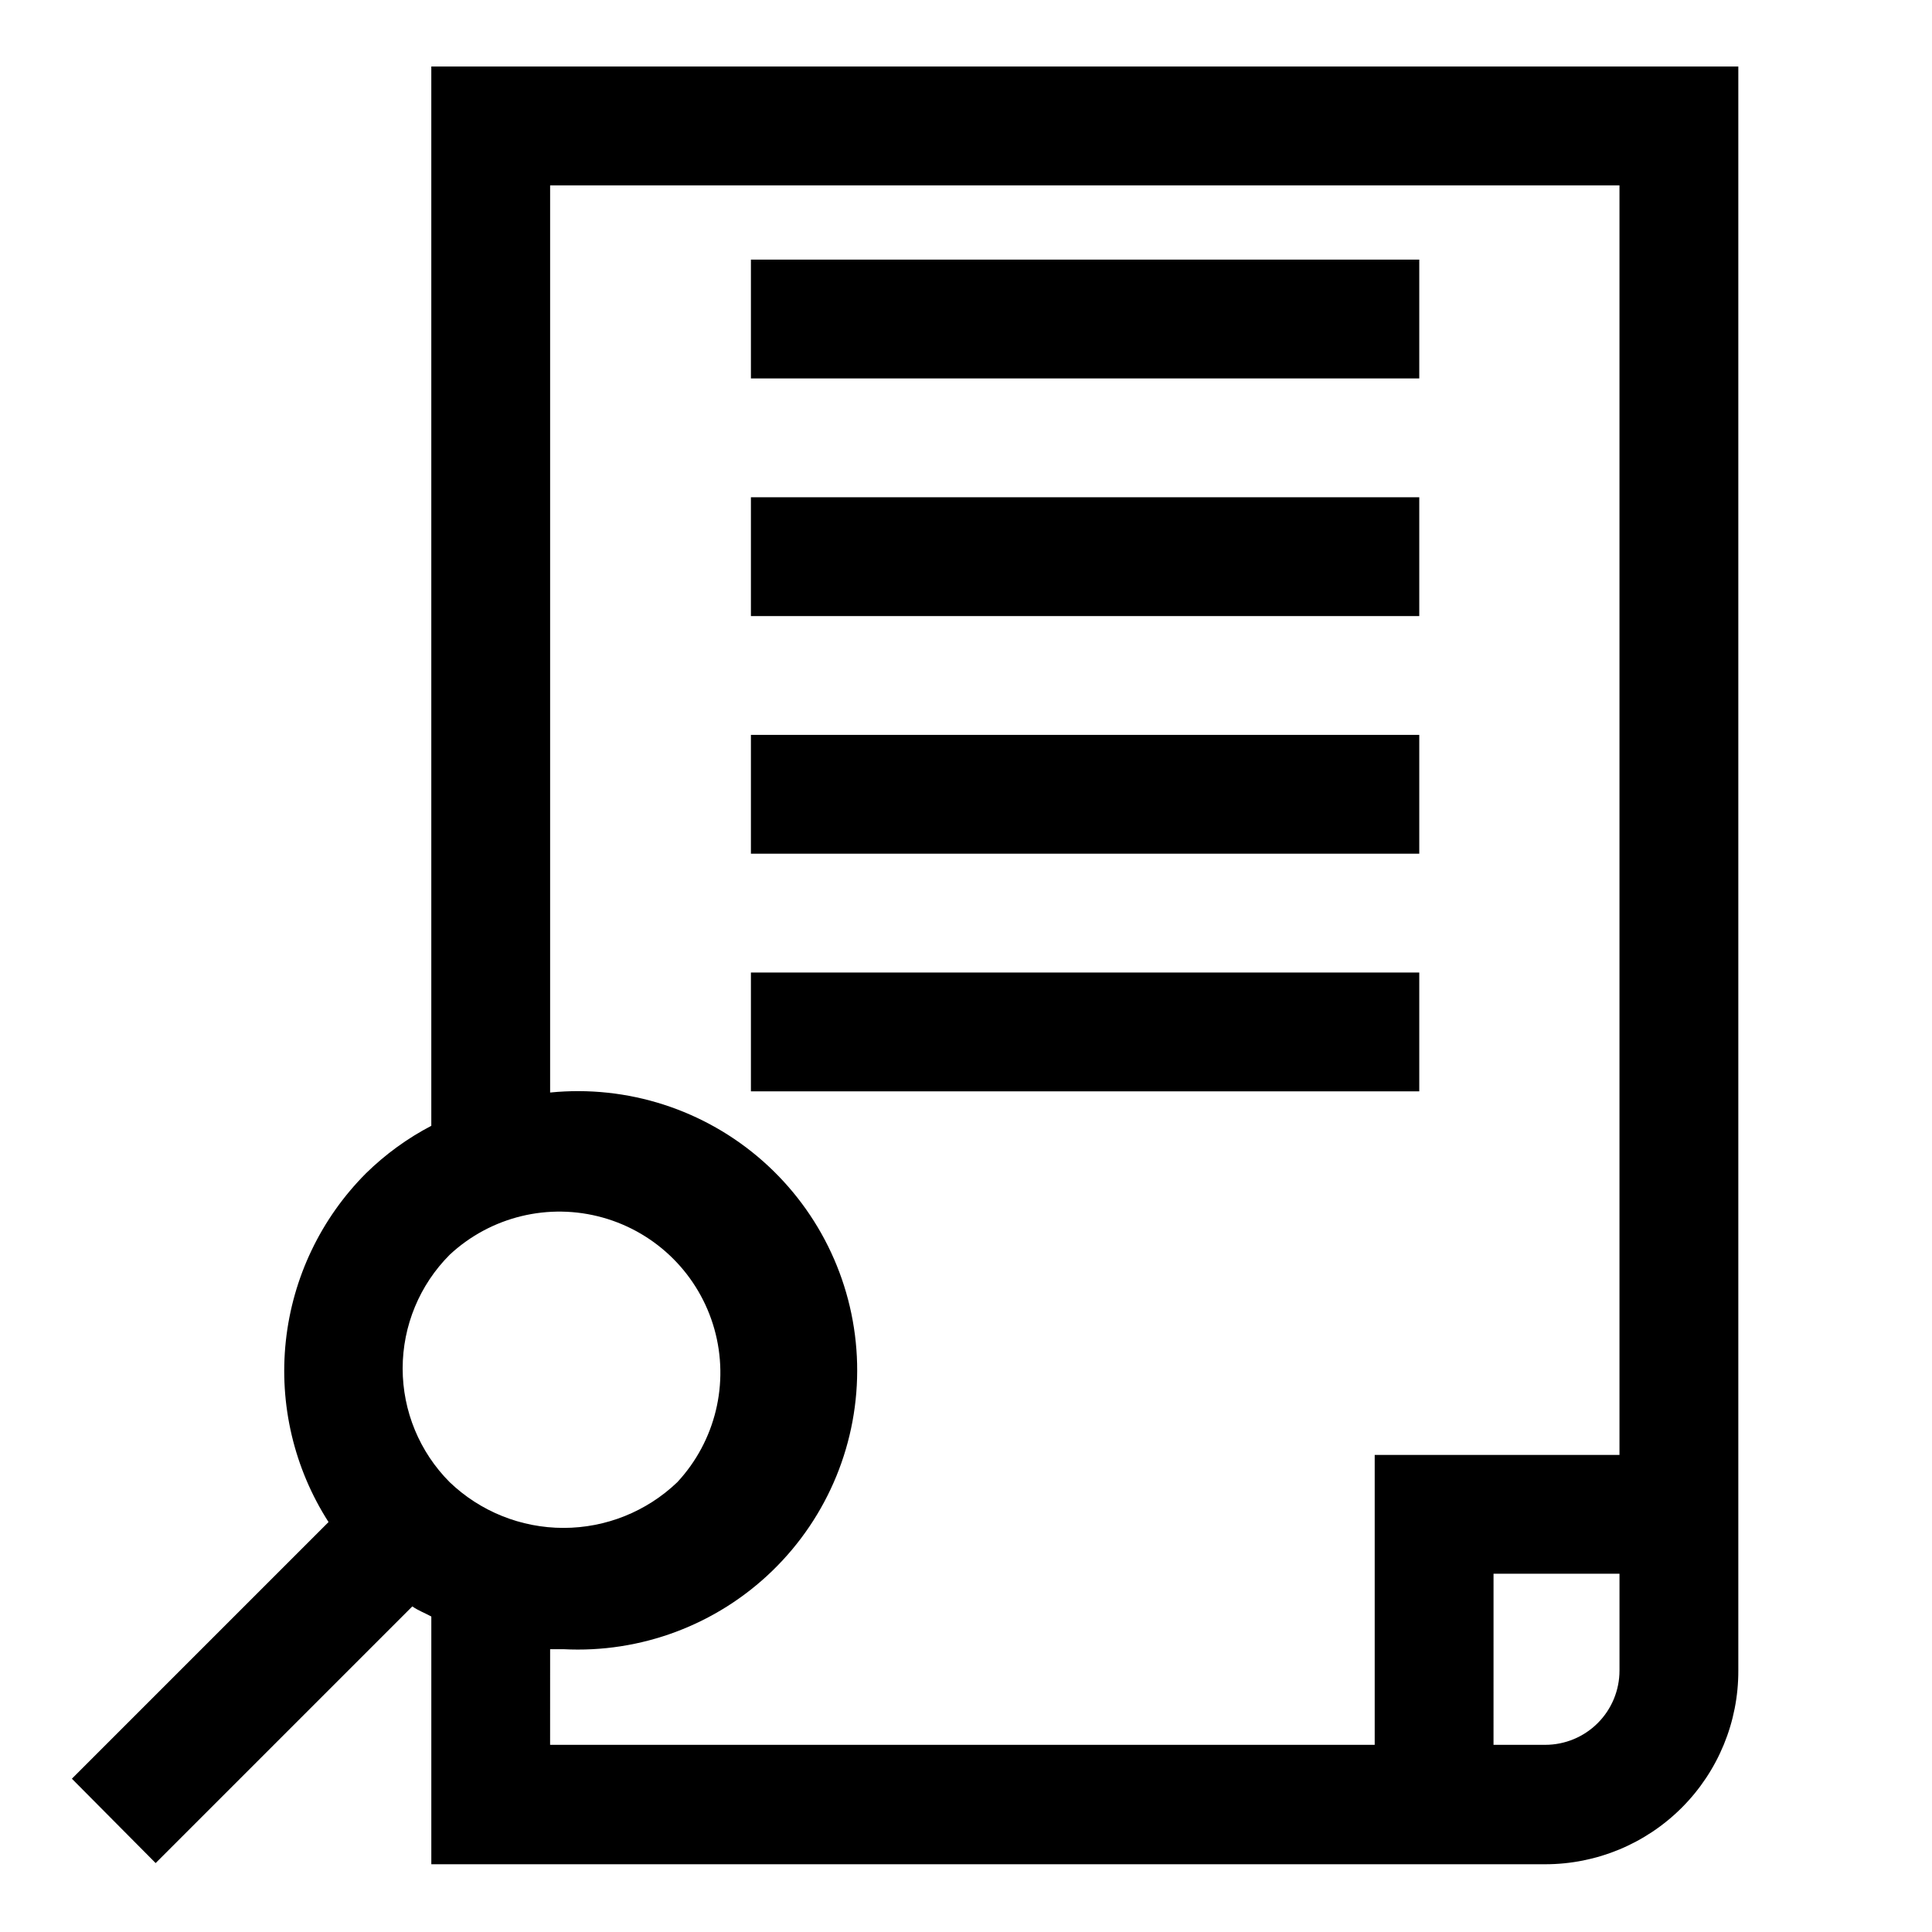 <?xml version="1.0" encoding="UTF-8"?>
<!-- Uploaded to: ICON Repo, www.svgrepo.com, Generator: ICON Repo Mixer Tools -->
<svg fill="#000000" width="800px" height="800px" version="1.1" viewBox="144 144 512 512" xmlns="http://www.w3.org/2000/svg">
 <g>
  <path d="m258.3 161.63v280.72c-6.359 3.324-12.195 7.566-17.316 12.594-11.941 11.969-19.434 27.652-21.238 44.461-1.801 16.809 2.191 33.73 11.32 47.957l-68.016 68.016 22.199 22.355 68.016-68.016c1.574 1.102 3.305 1.73 5.039 2.676v65.652h295.2c13.598 0 26.637-5.41 36.234-15.039 9.602-9.633 14.977-22.688 14.934-36.285v-425.09zm4.879 314.88h0.004c10.891-10.133 26.273-13.855 40.594-9.832 14.324 4.023 25.516 15.215 29.539 29.535 4.023 14.32 0.297 29.703-9.832 40.594-8.117 7.769-18.918 12.102-30.152 12.102s-22.031-4.332-30.148-12.102c-7.988-8-12.477-18.844-12.477-30.148 0-11.305 4.488-22.148 12.477-30.148zm26.609 104.54h3.465c20.578 1.09 40.68-6.449 55.461-20.805 14.785-14.355 22.914-34.223 22.43-54.824-0.484-20.602-9.535-40.066-24.977-53.715-15.441-13.645-35.875-20.23-56.379-18.176v-240.41h283.39v336.45h-64.867v76.832h-218.53zm263.71 25.348h-13.699l0.004-45.344h33.379v25.664c0 5.219-2.074 10.227-5.766 13.918-3.691 3.688-8.695 5.762-13.914 5.762z"/>
  <path d="m343 212.8h177.12v31.488h-177.12z"/>
  <path d="m343 275.78h177.12v31.488h-177.12z"/>
  <path d="m343 338.75h177.12v31.488h-177.12z"/>
  <path d="m343 401.73h177.12v31.488h-177.12z"/>
 </g>
</svg>